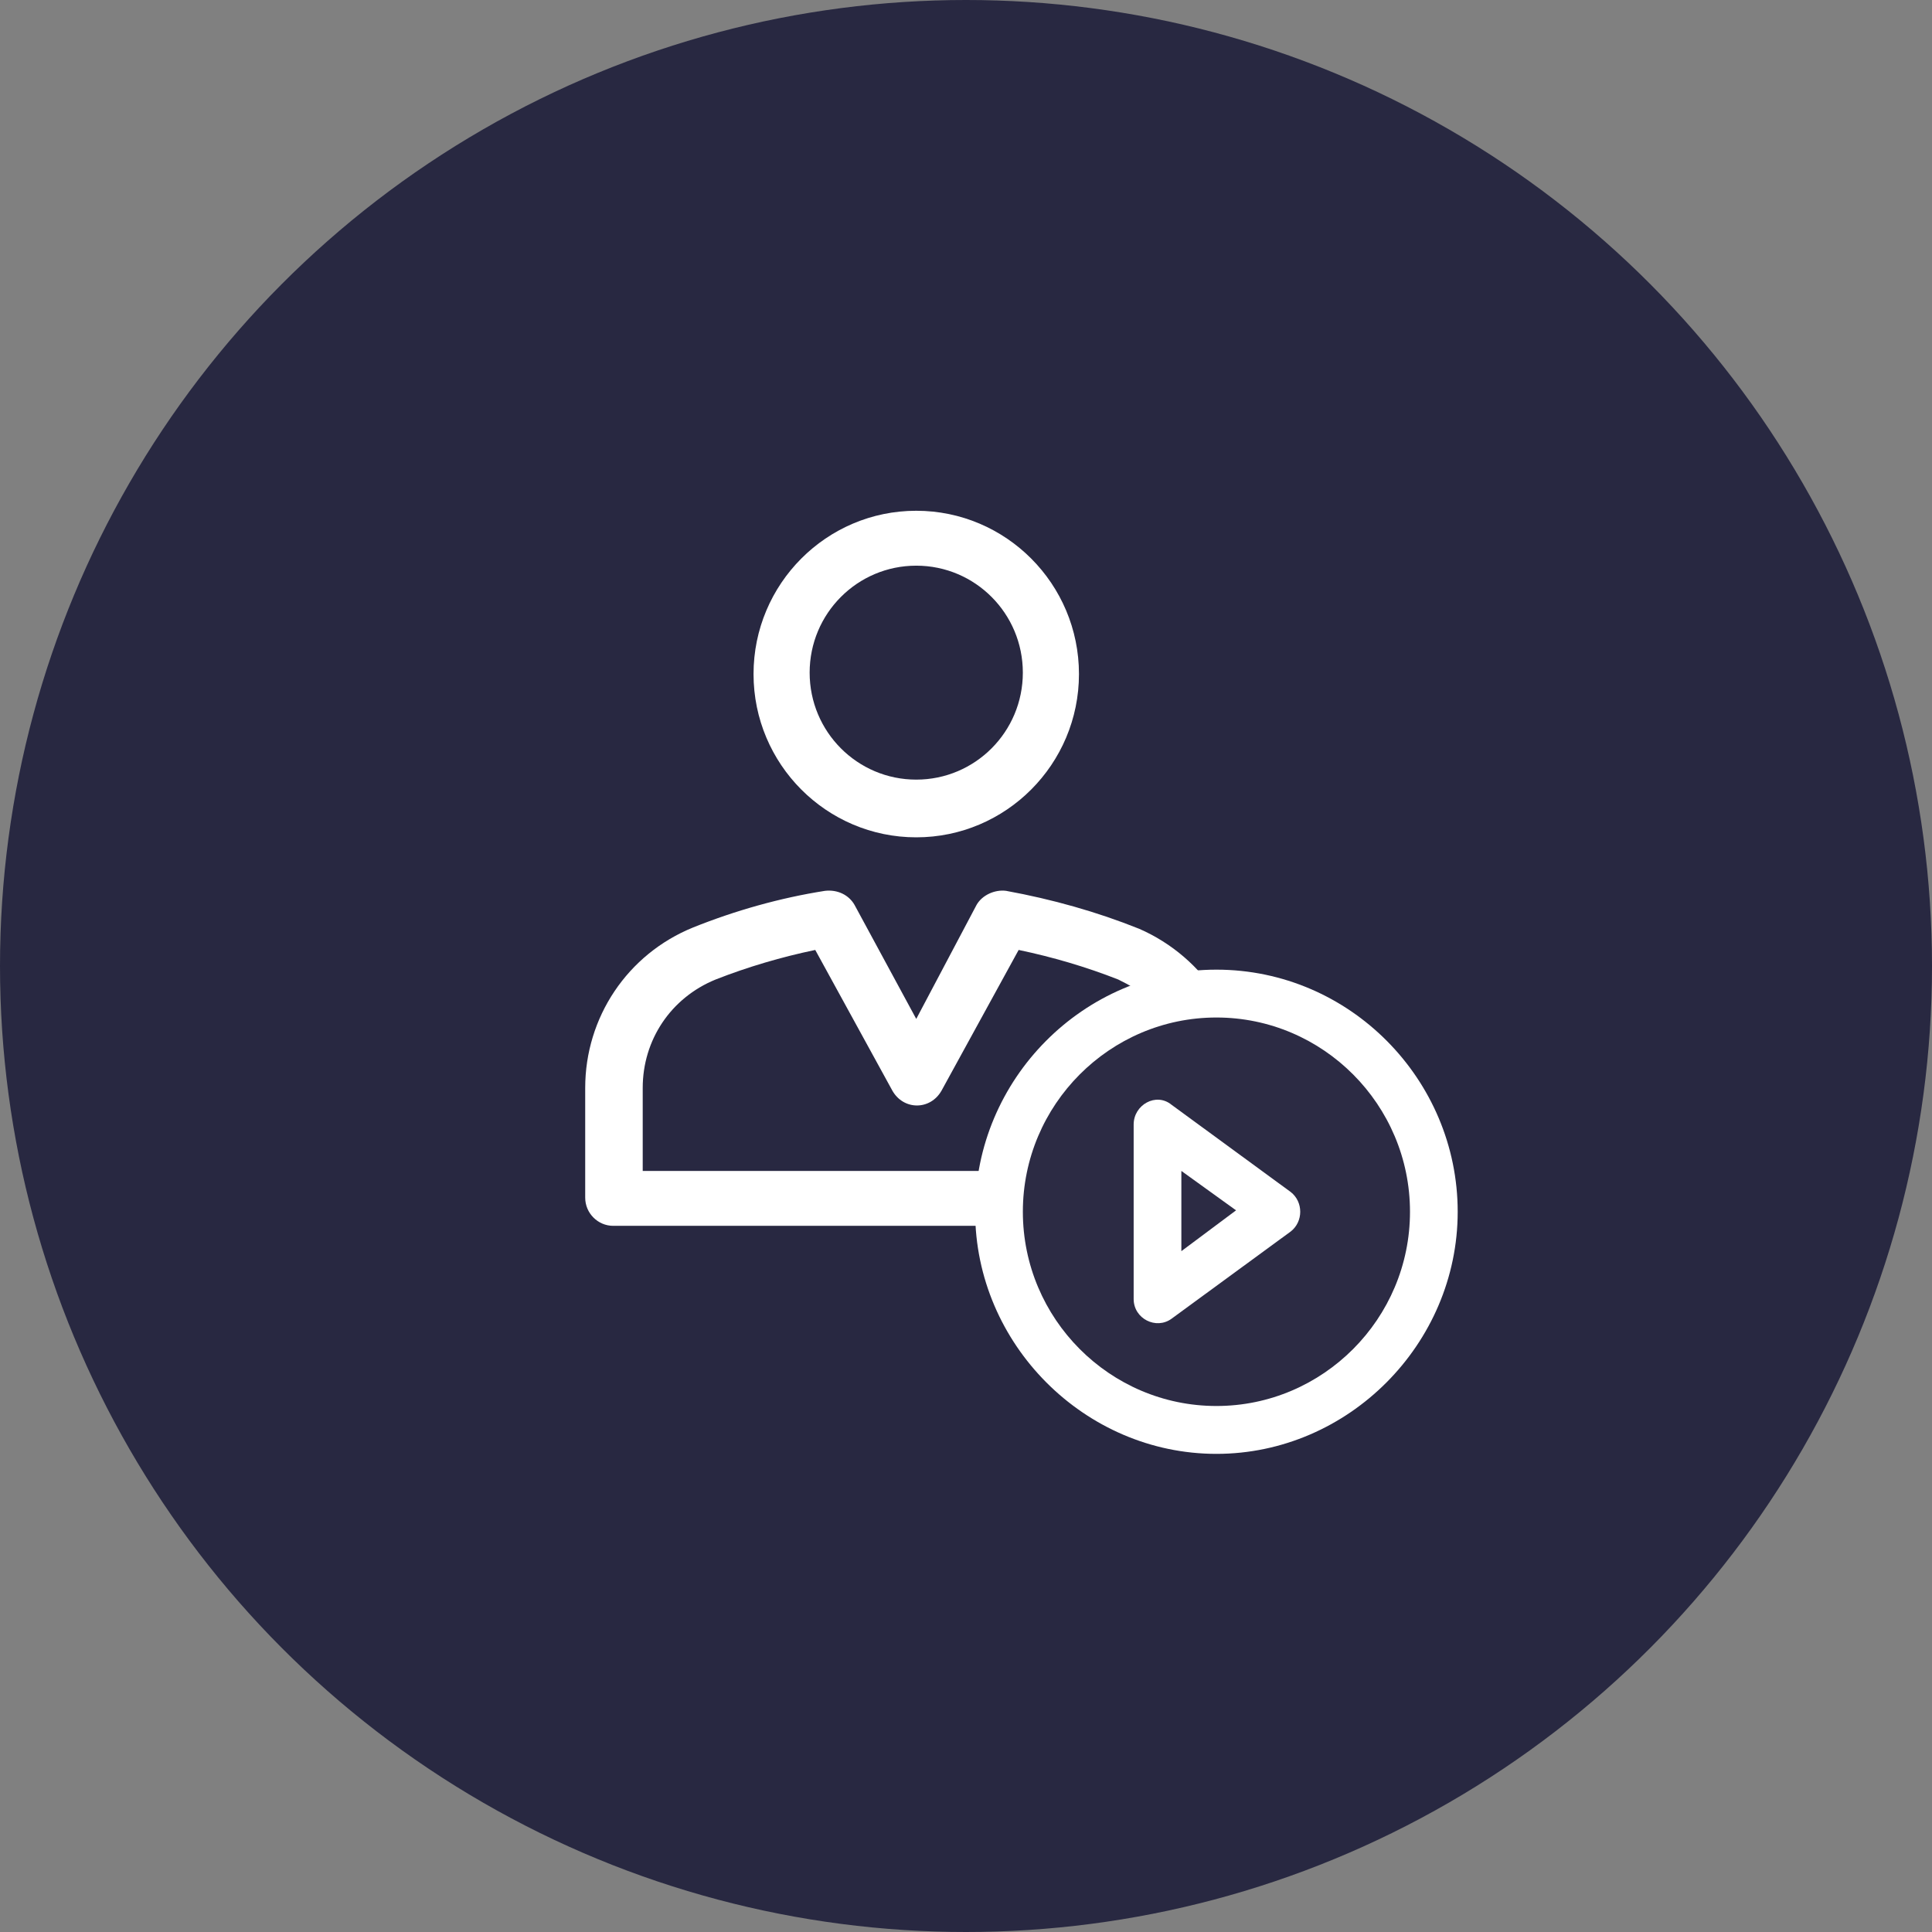 <?xml version="1.0" encoding="UTF-8"?>
<svg width="100px" height="100px" viewBox="0 0 100 100" version="1.1" xmlns="http://www.w3.org/2000/svg" xmlns:xlink="http://www.w3.org/1999/xlink">
    <rect x="0" y="0" width="100" height="100" fill="#808080" stroke="none"/>
    <!-- Generator: Sketch 43.2 (39069) - http://www.bohemiancoding.com/sketch -->
    <title>Icon Onboarding</title>
    <desc>Created with Sketch.</desc>
    <defs></defs>
    <g id="Symbols" stroke="none" stroke-width="1" fill="none" fill-rule="evenodd">
        <g id="Icon-Onboarding">
            <circle id="Oval-Copy-2" fill="#282841" cx="50" cy="50" r="50"></circle>
            <g id="noun_518302_cc_MOD" transform="translate(30, 26)">
                <g id="Ebene_1">
                    <g id="Group" fill-rule="nonzero" fill="#FFFFFF">
                        <path d="M17.425,17.34 C22.071,17.34 25.847,13.551 25.847,8.889 C25.847,4.226 22.071,0.437 17.425,0.437 C12.778,0.437 9.003,4.226 9.003,8.889 C9.003,13.551 12.778,17.34 17.425,17.34 Z M17.425,3.279 C20.474,3.279 22.942,5.756 22.942,8.816 C22.942,11.876 20.474,14.353 17.425,14.353 C14.375,14.353 11.907,11.876 11.907,8.816 C11.907,5.756 14.375,3.279 17.425,3.279 Z" id="Shape"></path>
                        <path d="M52.637,39.926 L52.637,35.409 L52.637,39.926 Z M33.978,25.136 C33.397,25.136 32.381,24.844 32.163,25.427 L33.034,25.573 C32.09,24.043 30.638,22.804 28.968,22.076 C26.79,21.201 24.467,20.546 22.071,20.109 L22.071,20.109 C21.49,20.036 20.837,20.327 20.547,20.837 L17.425,26.739 L14.23,20.837 C13.94,20.327 13.359,20.036 12.705,20.109 C10.382,20.473 8.059,21.129 5.881,22.003 C2.468,23.387 0.29,26.666 0.29,30.309 L0.29,35.991 C0.29,36.793 0.944,37.449 1.742,37.449 L22.289,37.449 L33.978,25.136 Z M3.267,30.309 C3.267,27.831 4.719,25.646 7.042,24.699 C8.712,24.043 10.455,23.533 12.197,23.169 L16.19,30.454 C16.771,31.474 18.151,31.474 18.732,30.454 L22.725,23.169 C24.467,23.533 26.21,24.043 27.879,24.699 C28.17,24.844 28.46,24.99 28.678,25.136 C28.605,25.063 25.193,28.56 25.193,28.56 C24.758,28.997 24.612,29.653 24.903,30.236 L26.137,32.786 C26.064,32.859 26.064,32.931 26.064,33.077 L23.378,34.097 C23.088,34.17 22.87,34.389 22.725,34.607 L3.267,34.607 L3.267,30.309 Z M25.338,36.429 L27.734,35.554 C28.17,35.409 28.46,35.044 28.605,34.68 C28.751,34.316 28.896,33.879 29.114,33.441 C29.332,33.077 29.332,32.567 29.114,32.203 L28.025,29.871 L29.767,28.123 L32.09,29.216 C32.526,29.434 32.962,29.434 33.325,29.216 C33.76,28.997 34.123,28.851 34.559,28.706 L25.338,36.429 Z" id="Shape"></path>
                    </g>
                    <g id="Group" transform="translate(20.329, 24.043)">
                        <circle id="Oval-3" fill="#2C2B44" cx="12.171" cy="12.457" r="10.5"></circle>
                        <path d="M12.633,0.146 C5.736,0.146 0.145,5.829 0.145,12.677 C0.145,19.526 5.808,25.209 12.633,25.209 C19.458,25.209 25.121,19.526 25.121,12.677 C25.121,5.829 19.53,0.146 12.633,0.146 Z M12.633,22.731 C7.115,22.731 2.614,18.214 2.614,12.677 C2.614,7.14 7.115,2.623 12.633,2.623 C18.151,2.623 22.652,7.14 22.652,12.677 C22.652,18.214 18.151,22.731 12.633,22.731 Z" id="Shape" fill="#FFFFFF" fill-rule="nonzero"></path>
                        <path d="M16.481,11.657 L10.31,7.14 C9.511,6.484 8.349,7.14 8.349,8.16 L8.349,17.194 C8.349,18.214 9.511,18.797 10.31,18.214 L16.481,13.697 C17.134,13.187 17.134,12.167 16.481,11.657 Z M10.818,14.717 L10.818,10.564 L13.649,12.604 L10.818,14.717 Z" id="Shape" fill="#FFFFFF" fill-rule="nonzero"></path>
                    </g>
                </g>
            </g>
        </g>
    </g>
</svg>
